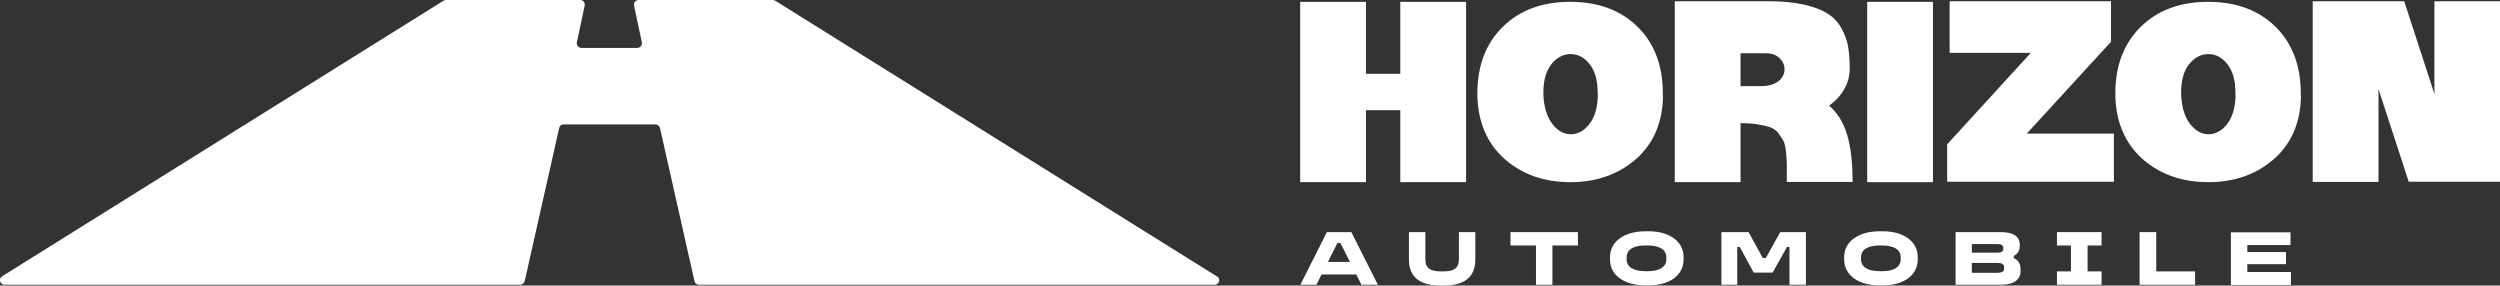 <?xml version="1.0" encoding="UTF-8"?>
<svg id="Layer_1" xmlns="http://www.w3.org/2000/svg" version="1.1" viewBox="0 0 1216 138.9">
  <rect x="0" y="0" width="1216" height="138.9" fill="#333333" stroke="none"/>
  <!-- Generator: Adobe Illustrator 29.5.1, SVG Export Plug-In . SVG Version: 2.1.0 Build 141)  -->
  <defs>
    <style>
      .st0 {
        fill: #fff;
      }
    </style>
  </defs>
  <g>
    <g>
      <path class="st0" d="M632.4.9h32v35h16.7V.9h32v87.7h-32v-35h-16.7v35h-32V.9Z"/>
      <path class="st0" d="M808.9,46.9c-.3,12.8-4.6,22.9-13.1,30.4-8.5,7.5-19.2,11.3-32,11.3s-23.5-3.8-32-11.3c-8.4-7.5-12.8-17.7-13.2-30.4v-1.5c0-13.4,4.1-24.2,12.3-32.3,8.2-8.1,19.1-12.2,32.8-12.2s24.5,4,32.8,12.1c8.2,8.1,12.3,18.9,12.3,32.4v1.5ZM777.1,46.1v-1.1c0-5.9-1.3-10.5-3.9-13.8-2.6-3.3-5.7-4.9-9.3-4.9s-6.7,1.7-9.3,4.9c-2.6,3.3-3.9,7.9-3.9,13.8v1.1c.3,6,1.7,10.7,4.3,14.1,2.6,3.4,5.6,5.1,9,5.1s6.6-1.7,9.1-5c2.6-3.3,4-8.1,4.1-14.2Z"/>
      <path class="st0" d="M889.7,51.4c4,3.4,6.9,8.1,8.7,14,1.8,5.9,2.7,13.6,2.7,23.1h-32v-1c0-3.5,0-6.1,0-7.7,0-1.6-.2-3.7-.4-6.1-.3-2.5-.7-4.2-1.3-5.3-.6-1-1.4-2.3-2.4-3.6-1-1.4-2.4-2.3-4-2.9-1.6-.5-3.6-1-6-1.4-2.3-.4-5.1-.6-8.3-.6h-.1v28.7h-32V.6h45.9c6.7,0,12.4.6,17.2,1.7,4.8,1.1,8.6,2.6,11.4,4.4,2.8,1.8,5,4.2,6.6,7.1,1.6,2.9,2.7,5.9,3.2,8.8.5,3,.8,6.5.8,10.6,0,7.1-3.3,13.2-10,18.2ZM846.6,25.9v16h10c3.5,0,6.3-.8,8.3-2.3,2-1.5,3.1-3.5,3.1-5.8s-.8-3.8-2.4-5.5c-1.6-1.6-3.8-2.4-6.8-2.4h-12.3Z"/>
      <path class="st0" d="M908.2.9h32v87.7h-32V.9Z"/>
      <path class="st0" d="M948.4.6h78.4v19.7l-41,44.7h42.4v23.4h-81.1v-18.2l40.7-44.5h-39.5V.6Z"/>
      <path class="st0" d="M1119.2,46.9c-.3,12.8-4.6,22.9-13.1,30.4-8.5,7.5-19.2,11.3-32,11.3s-23.5-3.8-32-11.3c-8.4-7.5-12.8-17.7-13.2-30.4v-1.5c0-13.4,4.1-24.2,12.3-32.3,8.2-8.1,19.1-12.2,32.8-12.2s24.5,4,32.8,12.1c8.2,8.1,12.3,18.9,12.3,32.4v1.5ZM1087.3,46.1v-1.1c0-5.9-1.3-10.5-3.9-13.8-2.6-3.3-5.7-4.9-9.3-4.9s-6.7,1.7-9.3,4.9c-2.6,3.3-3.9,7.9-3.9,13.8v1.1c.3,6,1.7,10.7,4.3,14.1,2.6,3.4,5.6,5.1,9,5.1s6.6-1.7,9.1-5c2.6-3.3,4-8.1,4.1-14.2Z"/>
      <path class="st0" d="M1156.9,43.4v45.1h-32V.6h44.5l14.7,45.1V.6h32v87.8h-44.5l-14.7-45.1Z"/>
    </g>
    <g>
      <path class="st0" d="M657.3,112.9l12.9,25.6h-8l-2.5-5h-16.9l-2.5,5h-7.8l12.9-25.6h12ZM645.8,127.4h10.8l-4.6-9.2h-1.5l-4.6,9.2Z"/>
      <path class="st0" d="M693.3,112.9v13.3c0,3.9,2,5.8,7.4,5.8h1.5c5.4,0,7.4-1.9,7.4-5.8v-13.3h8v13.3c0,9.4-6.4,12.7-15.4,12.7h-1.5c-9,0-15.4-3.3-15.4-12.7v-13.3h8Z"/>
      <path class="st0" d="M767.5,112.9v6.5h-12.4v19.1h-8v-19.1h-12.4v-6.5h32.9Z"/>
      <path class="st0" d="M802.1,112.5c9.3,0,16.8,4.5,16.8,12.6v1.1c0,8.1-7.5,12.6-16.8,12.6h-1.9c-9.5,0-17.1-4.5-17.1-12.6v-1.1c0-8.1,7.6-12.6,17.1-12.6h1.9ZM791.2,125.1v1.1c0,3.7,3.4,5.7,8.9,5.7h1.5c5.5,0,8.9-2,8.9-5.7v-1.1c0-3.7-3.4-5.7-8.9-5.7h-1.5c-5.5,0-8.9,2-8.9,5.7Z"/>
      <path class="st0" d="M850.5,112.9l6.9,12.6h1.5l7-12.6h12.5v25.6h-8v-18.4h-1.2l-7,12.5h-9.2l-6.8-12.5h-1.2v18.4h-7.7v-25.6h13.2Z"/>
      <path class="st0" d="M916,112.5c9.3,0,16.8,4.5,16.8,12.6v1.1c0,8.1-7.5,12.6-16.8,12.6h-1.9c-9.5,0-17.1-4.5-17.1-12.6v-1.1c0-8.1,7.6-12.6,17.1-12.6h1.9ZM905.2,125.1v1.1c0,3.7,3.4,5.7,8.9,5.7h1.5c5.5,0,8.9-2,8.9-5.7v-1.1c0-3.7-3.4-5.7-8.9-5.7h-1.5c-5.5,0-8.9,2-8.9,5.7Z"/>
      <path class="st0" d="M973,112.9c5.4,0,9.4,1.5,9.4,6.1v.7c0,2.3-1,3.7-2.9,4.8v1c2.3,1.1,3.3,2.9,3.3,5.3v1.1c0,3.8-2.9,6.6-9.3,6.6h-22.3v-25.6h21.7ZM959.1,122.9h12.4c1.6,0,2.9-.4,2.9-1.8v-.6c0-1.3-1.3-1.8-2.9-1.8h-12.4v4.3ZM959.1,132.7h12.4c2.1,0,3.3-.6,3.3-2.1v-.6c0-1.6-1.2-2.1-3.3-2.1h-12.4v4.7Z"/>
      <path class="st0" d="M1022.2,112.9v6.5h-6.8v12.6h6.8v6.5h-21.7v-6.5h6.8v-12.6h-6.8v-6.5h21.7Z"/>
      <path class="st0" d="M1048.8,112.9v19.1h18.9v6.5h-27v-25.6h8Z"/>
      <path class="st0" d="M1114.1,112.9v6.3h-21v3.4h18.8v5.9h-18.8v3.8h21.2v6.3h-29.2v-25.6h29Z"/>
    </g>
  </g>
  <path class="st0" d="M591.8,134.4L377,.3c-.4-.2-.8-.3-1.2-.3h-65.2c-1.4,0-2.5,1.3-2.2,2.7l3.8,17.9c.3,1.4-.8,2.7-2.2,2.7h-27.2c-1.4,0-2.5-1.3-2.2-2.7l3.8-17.9c.3-1.4-.8-2.7-2.2-2.7h-65.2c-.4,0-.8.1-1.2.3L1,134.4c-1.9,1.2-1,4.1,1.2,4.1h250.8c1,0,1.9-.7,2.2-1.7l16.8-74.6c.2-1,1.1-1.7,2.2-1.7h44.6c1,0,1.9.7,2.2,1.7l16.8,74.6c.2,1,1.1,1.7,2.2,1.7h250.8c2.2,0,3.1-2.9,1.2-4.1Z"/>
</svg>